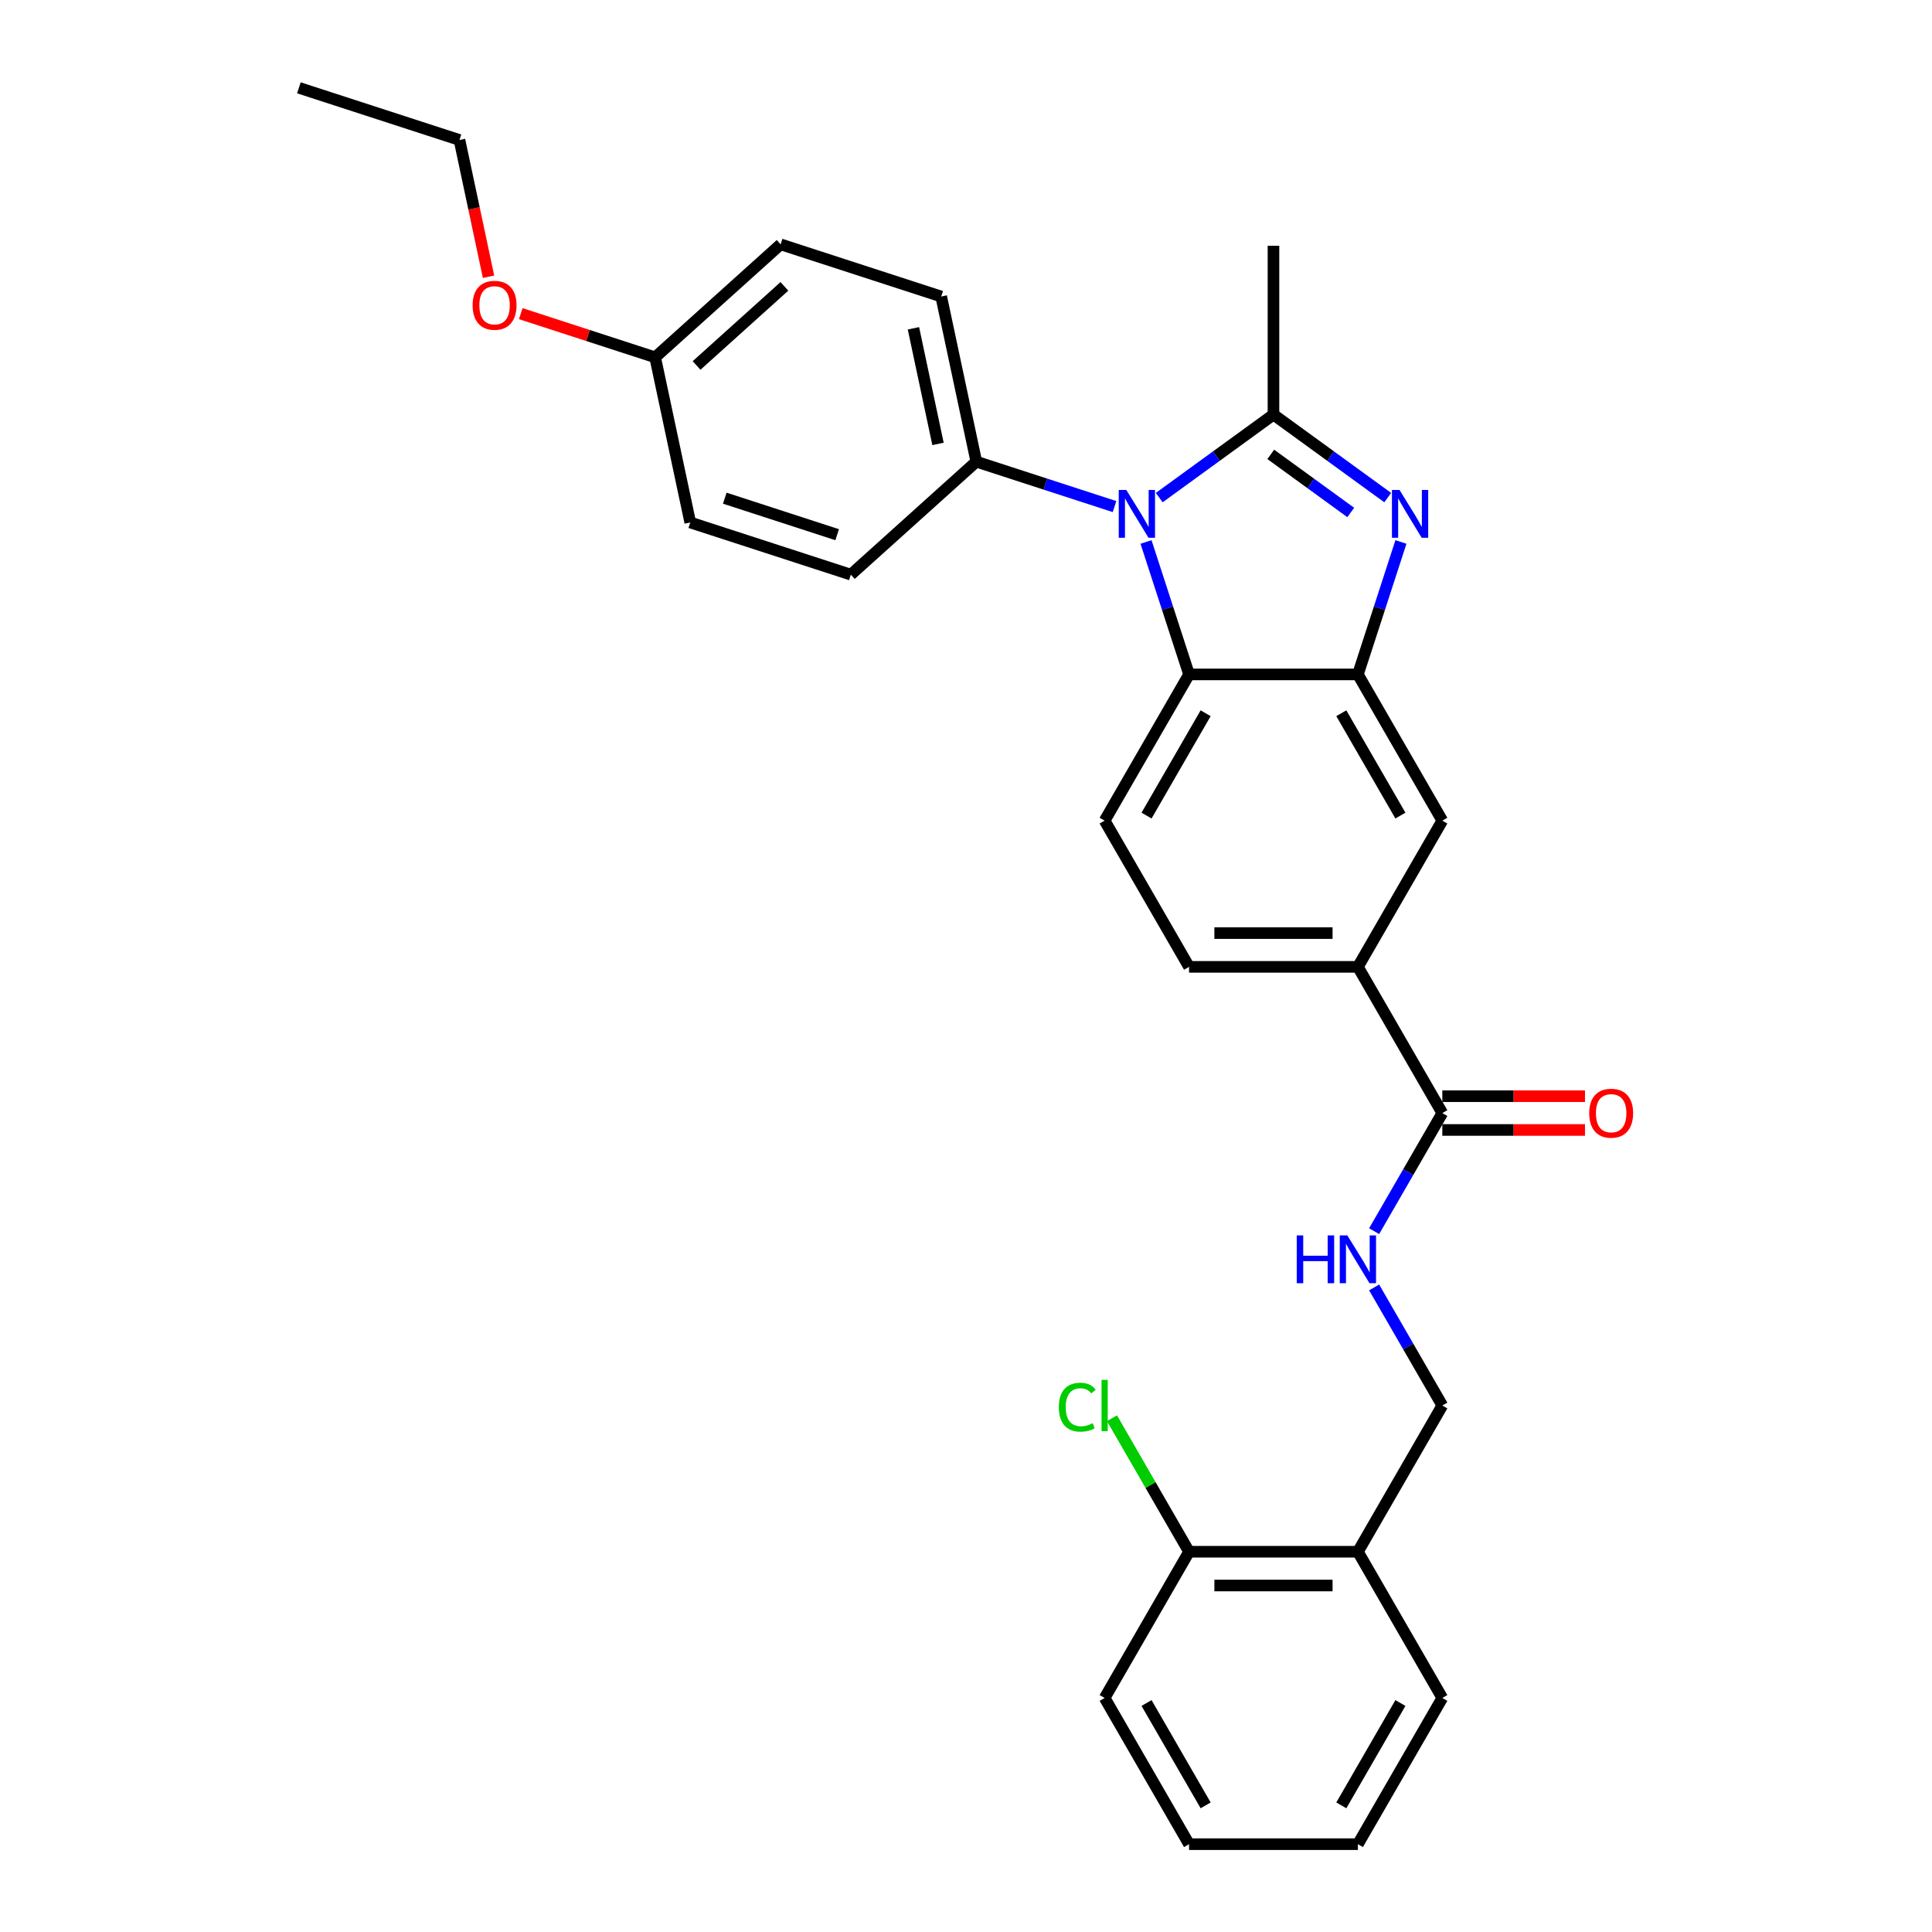 <?xml version='1.0' encoding='iso-8859-1'?>
<svg version='1.1' baseProfile='full'
              xmlns='http://www.w3.org/2000/svg'
                      xmlns:rdkit='http://www.rdkit.org/xml'
                      xmlns:xlink='http://www.w3.org/1999/xlink'
                  xml:space='preserve'
width='1000px' height='1000px' viewBox='0 0 1000 1000'>
<!-- END OF HEADER -->
<rect style='opacity:1.0;fill:#FFFFFF;stroke:none' width='1000' height='1000' x='0' y='0'> </rect>
<path class='bond-0' d='M 659.149,214.596 L 629.584,236.077' style='fill:none;fill-rule:evenodd;stroke:#000000;stroke-width:6px;stroke-linecap:butt;stroke-linejoin:miter;stroke-opacity:1' />
<path class='bond-0' d='M 629.584,236.077 L 600.019,257.557' style='fill:none;fill-rule:evenodd;stroke:#0000FF;stroke-width:6px;stroke-linecap:butt;stroke-linejoin:miter;stroke-opacity:1' />
<path class='bond-1' d='M 659.149,214.596 L 688.715,236.077' style='fill:none;fill-rule:evenodd;stroke:#000000;stroke-width:6px;stroke-linecap:butt;stroke-linejoin:miter;stroke-opacity:1' />
<path class='bond-1' d='M 688.715,236.077 L 718.28,257.557' style='fill:none;fill-rule:evenodd;stroke:#0000FF;stroke-width:6px;stroke-linecap:butt;stroke-linejoin:miter;stroke-opacity:1' />
<path class='bond-1' d='M 657.746,235.181 L 678.441,250.217' style='fill:none;fill-rule:evenodd;stroke:#000000;stroke-width:6px;stroke-linecap:butt;stroke-linejoin:miter;stroke-opacity:1' />
<path class='bond-1' d='M 678.441,250.217 L 699.137,265.254' style='fill:none;fill-rule:evenodd;stroke:#0000FF;stroke-width:6px;stroke-linecap:butt;stroke-linejoin:miter;stroke-opacity:1' />
<path class='bond-17' d='M 659.149,214.596 L 659.149,127.205' style='fill:none;fill-rule:evenodd;stroke:#000000;stroke-width:6px;stroke-linecap:butt;stroke-linejoin:miter;stroke-opacity:1' />
<path class='bond-3' d='M 593.179,280.523 L 604.316,314.801' style='fill:none;fill-rule:evenodd;stroke:#0000FF;stroke-width:6px;stroke-linecap:butt;stroke-linejoin:miter;stroke-opacity:1' />
<path class='bond-3' d='M 604.316,314.801 L 615.454,349.078' style='fill:none;fill-rule:evenodd;stroke:#000000;stroke-width:6px;stroke-linecap:butt;stroke-linejoin:miter;stroke-opacity:1' />
<path class='bond-7' d='M 576.877,262.204 L 541.106,250.581' style='fill:none;fill-rule:evenodd;stroke:#0000FF;stroke-width:6px;stroke-linecap:butt;stroke-linejoin:miter;stroke-opacity:1' />
<path class='bond-7' d='M 541.106,250.581 L 505.334,238.958' style='fill:none;fill-rule:evenodd;stroke:#000000;stroke-width:6px;stroke-linecap:butt;stroke-linejoin:miter;stroke-opacity:1' />
<path class='bond-2' d='M 725.12,280.523 L 713.983,314.801' style='fill:none;fill-rule:evenodd;stroke:#0000FF;stroke-width:6px;stroke-linecap:butt;stroke-linejoin:miter;stroke-opacity:1' />
<path class='bond-2' d='M 713.983,314.801 L 702.845,349.078' style='fill:none;fill-rule:evenodd;stroke:#000000;stroke-width:6px;stroke-linecap:butt;stroke-linejoin:miter;stroke-opacity:1' />
<path class='bond-6' d='M 702.845,349.078 L 746.541,424.762' style='fill:none;fill-rule:evenodd;stroke:#000000;stroke-width:6px;stroke-linecap:butt;stroke-linejoin:miter;stroke-opacity:1' />
<path class='bond-6' d='M 694.263,369.17 L 724.85,422.148' style='fill:none;fill-rule:evenodd;stroke:#000000;stroke-width:6px;stroke-linecap:butt;stroke-linejoin:miter;stroke-opacity:1' />
<path class='bond-29' d='M 702.845,349.078 L 615.454,349.078' style='fill:none;fill-rule:evenodd;stroke:#000000;stroke-width:6px;stroke-linecap:butt;stroke-linejoin:miter;stroke-opacity:1' />
<path class='bond-9' d='M 615.454,349.078 L 571.758,424.762' style='fill:none;fill-rule:evenodd;stroke:#000000;stroke-width:6px;stroke-linecap:butt;stroke-linejoin:miter;stroke-opacity:1' />
<path class='bond-9' d='M 624.036,369.17 L 593.449,422.148' style='fill:none;fill-rule:evenodd;stroke:#000000;stroke-width:6px;stroke-linecap:butt;stroke-linejoin:miter;stroke-opacity:1' />
<path class='bond-4' d='M 746.541,576.129 L 702.845,500.445' style='fill:none;fill-rule:evenodd;stroke:#000000;stroke-width:6px;stroke-linecap:butt;stroke-linejoin:miter;stroke-opacity:1' />
<path class='bond-8' d='M 746.541,576.129 L 728.896,606.691' style='fill:none;fill-rule:evenodd;stroke:#000000;stroke-width:6px;stroke-linecap:butt;stroke-linejoin:miter;stroke-opacity:1' />
<path class='bond-8' d='M 728.896,606.691 L 711.251,637.252' style='fill:none;fill-rule:evenodd;stroke:#0000FF;stroke-width:6px;stroke-linecap:butt;stroke-linejoin:miter;stroke-opacity:1' />
<path class='bond-13' d='M 746.541,584.868 L 783.464,584.868' style='fill:none;fill-rule:evenodd;stroke:#000000;stroke-width:6px;stroke-linecap:butt;stroke-linejoin:miter;stroke-opacity:1' />
<path class='bond-13' d='M 783.464,584.868 L 820.387,584.868' style='fill:none;fill-rule:evenodd;stroke:#FF0000;stroke-width:6px;stroke-linecap:butt;stroke-linejoin:miter;stroke-opacity:1' />
<path class='bond-13' d='M 746.541,567.389 L 783.464,567.389' style='fill:none;fill-rule:evenodd;stroke:#000000;stroke-width:6px;stroke-linecap:butt;stroke-linejoin:miter;stroke-opacity:1' />
<path class='bond-13' d='M 783.464,567.389 L 820.387,567.389' style='fill:none;fill-rule:evenodd;stroke:#FF0000;stroke-width:6px;stroke-linecap:butt;stroke-linejoin:miter;stroke-opacity:1' />
<path class='bond-5' d='M 702.845,500.445 L 746.541,424.762' style='fill:none;fill-rule:evenodd;stroke:#000000;stroke-width:6px;stroke-linecap:butt;stroke-linejoin:miter;stroke-opacity:1' />
<path class='bond-31' d='M 702.845,500.445 L 615.454,500.445' style='fill:none;fill-rule:evenodd;stroke:#000000;stroke-width:6px;stroke-linecap:butt;stroke-linejoin:miter;stroke-opacity:1' />
<path class='bond-31' d='M 689.736,482.967 L 628.562,482.967' style='fill:none;fill-rule:evenodd;stroke:#000000;stroke-width:6px;stroke-linecap:butt;stroke-linejoin:miter;stroke-opacity:1' />
<path class='bond-15' d='M 505.334,238.958 L 487.164,153.477' style='fill:none;fill-rule:evenodd;stroke:#000000;stroke-width:6px;stroke-linecap:butt;stroke-linejoin:miter;stroke-opacity:1' />
<path class='bond-15' d='M 485.512,229.77 L 472.793,169.933' style='fill:none;fill-rule:evenodd;stroke:#000000;stroke-width:6px;stroke-linecap:butt;stroke-linejoin:miter;stroke-opacity:1' />
<path class='bond-16' d='M 505.334,238.958 L 440.389,297.435' style='fill:none;fill-rule:evenodd;stroke:#000000;stroke-width:6px;stroke-linecap:butt;stroke-linejoin:miter;stroke-opacity:1' />
<path class='bond-11' d='M 711.251,666.371 L 728.896,696.933' style='fill:none;fill-rule:evenodd;stroke:#0000FF;stroke-width:6px;stroke-linecap:butt;stroke-linejoin:miter;stroke-opacity:1' />
<path class='bond-11' d='M 728.896,696.933 L 746.541,727.495' style='fill:none;fill-rule:evenodd;stroke:#000000;stroke-width:6px;stroke-linecap:butt;stroke-linejoin:miter;stroke-opacity:1' />
<path class='bond-12' d='M 571.758,424.762 L 615.454,500.445' style='fill:none;fill-rule:evenodd;stroke:#000000;stroke-width:6px;stroke-linecap:butt;stroke-linejoin:miter;stroke-opacity:1' />
<path class='bond-10' d='M 702.845,803.179 L 746.541,727.495' style='fill:none;fill-rule:evenodd;stroke:#000000;stroke-width:6px;stroke-linecap:butt;stroke-linejoin:miter;stroke-opacity:1' />
<path class='bond-14' d='M 702.845,803.179 L 615.454,803.179' style='fill:none;fill-rule:evenodd;stroke:#000000;stroke-width:6px;stroke-linecap:butt;stroke-linejoin:miter;stroke-opacity:1' />
<path class='bond-14' d='M 689.736,820.657 L 628.562,820.657' style='fill:none;fill-rule:evenodd;stroke:#000000;stroke-width:6px;stroke-linecap:butt;stroke-linejoin:miter;stroke-opacity:1' />
<path class='bond-23' d='M 702.845,803.179 L 746.541,878.862' style='fill:none;fill-rule:evenodd;stroke:#000000;stroke-width:6px;stroke-linecap:butt;stroke-linejoin:miter;stroke-opacity:1' />
<path class='bond-18' d='M 615.454,803.179 L 595.502,768.622' style='fill:none;fill-rule:evenodd;stroke:#000000;stroke-width:6px;stroke-linecap:butt;stroke-linejoin:miter;stroke-opacity:1' />
<path class='bond-18' d='M 595.502,768.622 L 575.551,734.065' style='fill:none;fill-rule:evenodd;stroke:#00CC00;stroke-width:6px;stroke-linecap:butt;stroke-linejoin:miter;stroke-opacity:1' />
<path class='bond-24' d='M 615.454,803.179 L 571.758,878.862' style='fill:none;fill-rule:evenodd;stroke:#000000;stroke-width:6px;stroke-linecap:butt;stroke-linejoin:miter;stroke-opacity:1' />
<path class='bond-20' d='M 487.164,153.477 L 404.05,126.471' style='fill:none;fill-rule:evenodd;stroke:#000000;stroke-width:6px;stroke-linecap:butt;stroke-linejoin:miter;stroke-opacity:1' />
<path class='bond-21' d='M 440.389,297.435 L 357.275,270.429' style='fill:none;fill-rule:evenodd;stroke:#000000;stroke-width:6px;stroke-linecap:butt;stroke-linejoin:miter;stroke-opacity:1' />
<path class='bond-21' d='M 433.323,276.761 L 375.143,257.857' style='fill:none;fill-rule:evenodd;stroke:#000000;stroke-width:6px;stroke-linecap:butt;stroke-linejoin:miter;stroke-opacity:1' />
<path class='bond-19' d='M 339.105,184.947 L 357.275,270.429' style='fill:none;fill-rule:evenodd;stroke:#000000;stroke-width:6px;stroke-linecap:butt;stroke-linejoin:miter;stroke-opacity:1' />
<path class='bond-22' d='M 339.105,184.947 L 304.321,173.645' style='fill:none;fill-rule:evenodd;stroke:#000000;stroke-width:6px;stroke-linecap:butt;stroke-linejoin:miter;stroke-opacity:1' />
<path class='bond-22' d='M 304.321,173.645 L 269.536,162.343' style='fill:none;fill-rule:evenodd;stroke:#FF0000;stroke-width:6px;stroke-linecap:butt;stroke-linejoin:miter;stroke-opacity:1' />
<path class='bond-30' d='M 339.105,184.947 L 404.05,126.471' style='fill:none;fill-rule:evenodd;stroke:#000000;stroke-width:6px;stroke-linecap:butt;stroke-linejoin:miter;stroke-opacity:1' />
<path class='bond-30' d='M 360.542,189.165 L 406.003,148.231' style='fill:none;fill-rule:evenodd;stroke:#000000;stroke-width:6px;stroke-linecap:butt;stroke-linejoin:miter;stroke-opacity:1' />
<path class='bond-25' d='M 252.866,143.243 L 245.343,107.851' style='fill:none;fill-rule:evenodd;stroke:#FF0000;stroke-width:6px;stroke-linecap:butt;stroke-linejoin:miter;stroke-opacity:1' />
<path class='bond-25' d='M 245.343,107.851 L 237.821,72.46' style='fill:none;fill-rule:evenodd;stroke:#000000;stroke-width:6px;stroke-linecap:butt;stroke-linejoin:miter;stroke-opacity:1' />
<path class='bond-27' d='M 746.541,878.862 L 702.845,954.545' style='fill:none;fill-rule:evenodd;stroke:#000000;stroke-width:6px;stroke-linecap:butt;stroke-linejoin:miter;stroke-opacity:1' />
<path class='bond-27' d='M 724.85,881.475 L 694.263,934.454' style='fill:none;fill-rule:evenodd;stroke:#000000;stroke-width:6px;stroke-linecap:butt;stroke-linejoin:miter;stroke-opacity:1' />
<path class='bond-32' d='M 571.758,878.862 L 615.454,954.545' style='fill:none;fill-rule:evenodd;stroke:#000000;stroke-width:6px;stroke-linecap:butt;stroke-linejoin:miter;stroke-opacity:1' />
<path class='bond-32' d='M 593.449,881.475 L 624.036,934.454' style='fill:none;fill-rule:evenodd;stroke:#000000;stroke-width:6px;stroke-linecap:butt;stroke-linejoin:miter;stroke-opacity:1' />
<path class='bond-26' d='M 237.821,72.46 L 154.706,45.455' style='fill:none;fill-rule:evenodd;stroke:#000000;stroke-width:6px;stroke-linecap:butt;stroke-linejoin:miter;stroke-opacity:1' />
<path class='bond-28' d='M 702.845,954.545 L 615.454,954.545' style='fill:none;fill-rule:evenodd;stroke:#000000;stroke-width:6px;stroke-linecap:butt;stroke-linejoin:miter;stroke-opacity:1' />
<path  class='atom-1' d='M 582.977 253.589
L 591.087 266.698
Q 591.891 267.991, 593.185 270.334
Q 594.478 272.676, 594.548 272.815
L 594.548 253.589
L 597.834 253.589
L 597.834 278.339
L 594.443 278.339
L 585.739 264.006
Q 584.725 262.328, 583.642 260.406
Q 582.593 258.483, 582.278 257.889
L 582.278 278.339
L 579.062 278.339
L 579.062 253.589
L 582.977 253.589
' fill='#0000FF'/>
<path  class='atom-2' d='M 724.38 253.589
L 732.49 266.698
Q 733.294 267.991, 734.587 270.334
Q 735.881 272.676, 735.951 272.815
L 735.951 253.589
L 739.237 253.589
L 739.237 278.339
L 735.846 278.339
L 727.142 264.006
Q 726.128 262.328, 725.044 260.406
Q 723.996 258.483, 723.681 257.889
L 723.681 278.339
L 720.465 278.339
L 720.465 253.589
L 724.38 253.589
' fill='#0000FF'/>
<path  class='atom-9' d='M 671.192 639.437
L 674.548 639.437
L 674.548 649.959
L 687.202 649.959
L 687.202 639.437
L 690.558 639.437
L 690.558 664.187
L 687.202 664.187
L 687.202 652.756
L 674.548 652.756
L 674.548 664.187
L 671.192 664.187
L 671.192 639.437
' fill='#0000FF'/>
<path  class='atom-9' d='M 697.375 639.437
L 705.484 652.546
Q 706.288 653.839, 707.582 656.182
Q 708.875 658.524, 708.945 658.663
L 708.945 639.437
L 712.231 639.437
L 712.231 664.187
L 708.84 664.187
L 700.136 649.854
Q 699.122 648.176, 698.039 646.254
Q 696.99 644.331, 696.675 643.737
L 696.675 664.187
L 693.459 664.187
L 693.459 639.437
L 697.375 639.437
' fill='#0000FF'/>
<path  class='atom-14' d='M 822.572 576.198
Q 822.572 570.256, 825.508 566.935
Q 828.445 563.614, 833.933 563.614
Q 839.421 563.614, 842.357 566.935
Q 845.294 570.256, 845.294 576.198
Q 845.294 582.211, 842.322 585.637
Q 839.351 589.028, 833.933 589.028
Q 828.479 589.028, 825.508 585.637
Q 822.572 582.246, 822.572 576.198
M 833.933 586.231
Q 837.708 586.231, 839.736 583.714
Q 841.798 581.162, 841.798 576.198
Q 841.798 571.339, 839.736 568.893
Q 837.708 566.411, 833.933 566.411
Q 830.157 566.411, 828.095 568.858
Q 826.067 571.305, 826.067 576.198
Q 826.067 581.197, 828.095 583.714
Q 830.157 586.231, 833.933 586.231
' fill='#FF0000'/>
<path  class='atom-19' d='M 548.057 728.352
Q 548.057 722.199, 550.924 718.983
Q 553.825 715.732, 559.313 715.732
Q 564.417 715.732, 567.143 719.333
L 564.836 721.221
Q 562.844 718.599, 559.313 718.599
Q 555.573 718.599, 553.58 721.116
Q 551.623 723.598, 551.623 728.352
Q 551.623 733.246, 553.65 735.763
Q 555.713 738.279, 559.698 738.279
Q 562.424 738.279, 565.605 736.636
L 566.584 739.258
Q 565.291 740.097, 563.333 740.587
Q 561.376 741.076, 559.208 741.076
Q 553.825 741.076, 550.924 737.79
Q 548.057 734.504, 548.057 728.352
' fill='#00CC00'/>
<path  class='atom-19' d='M 570.15 714.229
L 573.366 714.229
L 573.366 740.761
L 570.15 740.761
L 570.15 714.229
' fill='#00CC00'/>
<path  class='atom-23' d='M 244.63 158.012
Q 244.63 152.069, 247.566 148.748
Q 250.502 145.427, 255.991 145.427
Q 261.479 145.427, 264.415 148.748
Q 267.351 152.069, 267.351 158.012
Q 267.351 164.024, 264.38 167.45
Q 261.409 170.841, 255.991 170.841
Q 250.537 170.841, 247.566 167.45
Q 244.63 164.059, 244.63 158.012
M 255.991 168.044
Q 259.766 168.044, 261.793 165.528
Q 263.856 162.976, 263.856 158.012
Q 263.856 153.153, 261.793 150.706
Q 259.766 148.224, 255.991 148.224
Q 252.215 148.224, 250.153 150.671
Q 248.125 153.118, 248.125 158.012
Q 248.125 163.011, 250.153 165.528
Q 252.215 168.044, 255.991 168.044
' fill='#FF0000'/>
</svg>
